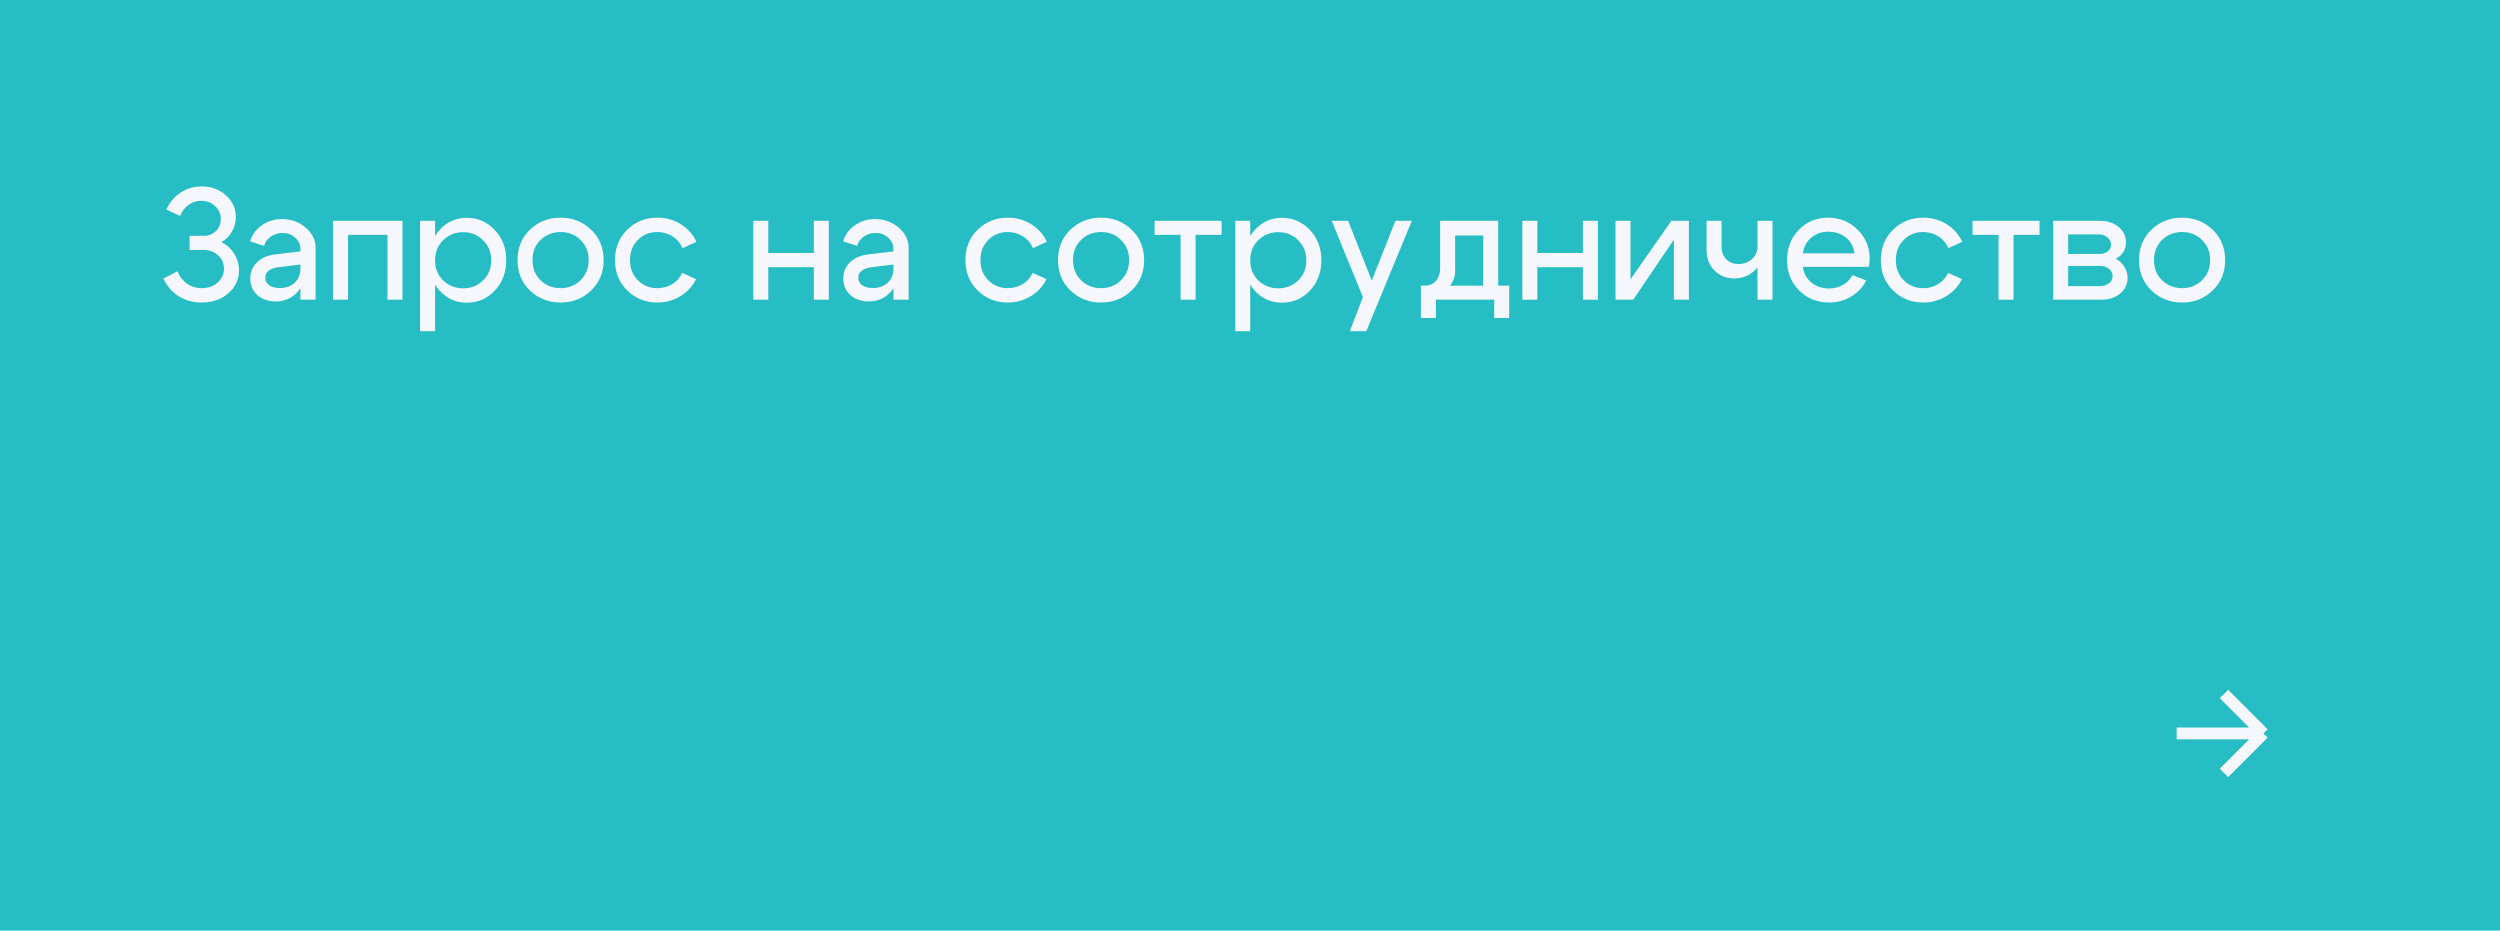<?xml version="1.0" encoding="UTF-8"?> <svg xmlns="http://www.w3.org/2000/svg" width="317" height="118" viewBox="0 0 317 118" fill="none"><rect width="317" height="118" fill="#26BEC4"></rect><path d="M276 93H287M287 93L282 88M287 93L282 98" stroke="#F6F7FC" stroke-width="1.5"></path><path d="M21.1 26.58C21.5 25.673 22.093 24.96 22.88 24.44C23.68 23.907 24.573 23.64 25.56 23.64C26.787 23.64 27.813 24.013 28.64 24.76C29.48 25.507 29.9 26.433 29.9 27.54C29.9 28.207 29.733 28.82 29.4 29.38C29.08 29.94 28.64 30.38 28.08 30.7C28.76 31.047 29.3 31.54 29.7 32.18C30.1 32.82 30.3 33.52 30.3 34.28C30.3 35.44 29.847 36.413 28.94 37.2C28.047 37.973 26.927 38.36 25.58 38.36C24.5 38.36 23.527 38.093 22.66 37.56C21.807 37.013 21.16 36.267 20.72 35.32L22.5 34.4C22.767 35.067 23.173 35.593 23.72 35.98C24.267 36.353 24.887 36.54 25.58 36.54C26.38 36.54 27.047 36.307 27.58 35.84C28.127 35.36 28.4 34.767 28.4 34.06C28.4 33.393 28.153 32.833 27.66 32.38C27.18 31.927 26.587 31.7 25.88 31.7H24.04V29.9H25.88C26.48 29.9 26.98 29.7 27.38 29.3C27.793 28.887 28 28.38 28 27.78C28 27.127 27.76 26.58 27.28 26.14C26.813 25.687 26.227 25.46 25.52 25.46C24.92 25.46 24.38 25.633 23.9 25.98C23.433 26.313 23.08 26.78 22.84 27.38L21.1 26.58Z" fill="#F6F7FC"></path><path d="M38.096 33.54L35.456 33.86C34.242 34.007 33.636 34.46 33.636 35.22C33.636 35.62 33.802 35.94 34.136 36.18C34.469 36.407 34.922 36.52 35.496 36.52C36.282 36.52 36.909 36.293 37.376 35.84C37.856 35.387 38.096 34.787 38.096 34.04H38.816C38.816 35.24 38.449 36.24 37.716 37.04C36.982 37.827 36.069 38.22 34.976 38.22C34.029 38.22 33.249 37.953 32.636 37.42C32.036 36.873 31.736 36.173 31.736 35.32C31.736 34.48 32.029 33.787 32.616 33.24C33.202 32.68 34.002 32.347 35.016 32.24L38.096 31.88V31.56C38.096 31.013 37.876 30.54 37.436 30.14C36.996 29.74 36.469 29.54 35.856 29.54C35.282 29.54 34.776 29.693 34.336 30C33.896 30.307 33.616 30.7 33.496 31.18L31.716 30.6C31.969 29.76 32.469 29.08 33.216 28.56C33.962 28.04 34.809 27.78 35.756 27.78C36.916 27.78 37.916 28.14 38.756 28.86C39.596 29.58 40.016 30.433 40.016 31.42V38H38.096V33.54Z" fill="#F6F7FC"></path><path d="M51.033 28V38H49.133V29.78H44.133V38H42.233V28H51.033Z" fill="#F6F7FC"></path><path d="M53.268 28H55.168V42H53.268V28ZM56.188 30.46C55.508 31.127 55.168 31.98 55.168 33.02C55.168 34.047 55.508 34.893 56.188 35.56C56.882 36.227 57.728 36.56 58.728 36.56C59.728 36.56 60.568 36.227 61.248 35.56C61.942 34.893 62.288 34.047 62.288 33.02C62.288 31.98 61.942 31.127 61.248 30.46C60.568 29.78 59.728 29.44 58.728 29.44C57.728 29.44 56.882 29.78 56.188 30.46ZM55.748 36.86C54.828 35.847 54.368 34.567 54.368 33.02C54.368 31.46 54.828 30.173 55.748 29.16C56.682 28.133 57.828 27.62 59.188 27.62C60.588 27.62 61.768 28.133 62.728 29.16C63.702 30.173 64.188 31.453 64.188 33C64.188 34.547 63.702 35.833 62.728 36.86C61.768 37.873 60.588 38.38 59.188 38.38C57.828 38.38 56.682 37.873 55.748 36.86Z" fill="#F6F7FC"></path><path d="M68.542 30.42C67.862 31.087 67.522 31.94 67.522 32.98C67.522 34.02 67.862 34.873 68.542 35.54C69.236 36.207 70.082 36.54 71.082 36.54C72.082 36.54 72.922 36.207 73.602 35.54C74.296 34.873 74.642 34.02 74.642 32.98C74.642 31.94 74.296 31.087 73.602 30.42C72.922 29.753 72.082 29.42 71.082 29.42C70.082 29.42 69.236 29.753 68.542 30.42ZM67.202 36.84C66.149 35.827 65.622 34.54 65.622 32.98C65.622 31.42 66.149 30.133 67.202 29.12C68.269 28.107 69.562 27.6 71.082 27.6C72.602 27.6 73.889 28.107 74.942 29.12C76.009 30.133 76.542 31.42 76.542 32.98C76.542 34.54 76.009 35.827 74.942 36.84C73.889 37.853 72.602 38.36 71.082 38.36C69.562 38.36 68.269 37.853 67.202 36.84Z" fill="#F6F7FC"></path><path d="M80.886 30.42C80.219 31.087 79.886 31.94 79.886 32.98C79.886 34.02 80.219 34.873 80.886 35.54C81.552 36.207 82.372 36.54 83.346 36.54C84.039 36.54 84.666 36.373 85.226 36.04C85.799 35.693 86.226 35.213 86.506 34.6L88.266 35.4C87.812 36.307 87.146 37.027 86.266 37.56C85.386 38.093 84.412 38.36 83.346 38.36C81.852 38.36 80.586 37.853 79.546 36.84C78.506 35.827 77.986 34.54 77.986 32.98C77.986 31.42 78.506 30.133 79.546 29.12C80.586 28.107 81.852 27.6 83.346 27.6C84.439 27.6 85.426 27.873 86.306 28.42C87.199 28.967 87.866 29.713 88.306 30.66L86.546 31.46C86.266 30.82 85.839 30.32 85.266 29.96C84.692 29.6 84.052 29.42 83.346 29.42C82.372 29.42 81.552 29.753 80.886 30.42Z" fill="#F6F7FC"></path><path d="M95.514 38V28H97.415V32.08H103.195V28H105.095V38H103.195V33.88H97.415V38H95.514Z" fill="#F6F7FC"></path><path d="M113.291 33.54L110.651 33.86C109.438 34.007 108.831 34.46 108.831 35.22C108.831 35.62 108.998 35.94 109.331 36.18C109.664 36.407 110.118 36.52 110.691 36.52C111.478 36.52 112.104 36.293 112.571 35.84C113.051 35.387 113.291 34.787 113.291 34.04H114.011C114.011 35.24 113.644 36.24 112.911 37.04C112.178 37.827 111.264 38.22 110.171 38.22C109.224 38.22 108.444 37.953 107.831 37.42C107.231 36.873 106.931 36.173 106.931 35.32C106.931 34.48 107.224 33.787 107.811 33.24C108.398 32.68 109.198 32.347 110.211 32.24L113.291 31.88V31.56C113.291 31.013 113.071 30.54 112.631 30.14C112.191 29.74 111.664 29.54 111.051 29.54C110.478 29.54 109.971 29.693 109.531 30C109.091 30.307 108.811 30.7 108.691 31.18L106.911 30.6C107.164 29.76 107.664 29.08 108.411 28.56C109.158 28.04 110.004 27.78 110.951 27.78C112.111 27.78 113.111 28.14 113.951 28.86C114.791 29.58 115.211 30.433 115.211 31.42V38H113.291V33.54Z" fill="#F6F7FC"></path><path d="M125.319 30.42C124.653 31.087 124.319 31.94 124.319 32.98C124.319 34.02 124.653 34.873 125.319 35.54C125.986 36.207 126.806 36.54 127.779 36.54C128.473 36.54 129.099 36.373 129.659 36.04C130.233 35.693 130.659 35.213 130.939 34.6L132.699 35.4C132.246 36.307 131.579 37.027 130.699 37.56C129.819 38.093 128.846 38.36 127.779 38.36C126.286 38.36 125.019 37.853 123.979 36.84C122.939 35.827 122.419 34.54 122.419 32.98C122.419 31.42 122.939 30.133 123.979 29.12C125.019 28.107 126.286 27.6 127.779 27.6C128.873 27.6 129.859 27.873 130.739 28.42C131.633 28.967 132.299 29.713 132.739 30.66L130.979 31.46C130.699 30.82 130.273 30.32 129.699 29.96C129.126 29.6 128.486 29.42 127.779 29.42C126.806 29.42 125.986 29.753 125.319 30.42Z" fill="#F6F7FC"></path><path d="M137.077 30.42C136.397 31.087 136.057 31.94 136.057 32.98C136.057 34.02 136.397 34.873 137.077 35.54C137.771 36.207 138.617 36.54 139.617 36.54C140.617 36.54 141.457 36.207 142.137 35.54C142.831 34.873 143.177 34.02 143.177 32.98C143.177 31.94 142.831 31.087 142.137 30.42C141.457 29.753 140.617 29.42 139.617 29.42C138.617 29.42 137.771 29.753 137.077 30.42ZM135.737 36.84C134.684 35.827 134.157 34.54 134.157 32.98C134.157 31.42 134.684 30.133 135.737 29.12C136.804 28.107 138.097 27.6 139.617 27.6C141.137 27.6 142.424 28.107 143.477 29.12C144.544 30.133 145.077 31.42 145.077 32.98C145.077 34.54 144.544 35.827 143.477 36.84C142.424 37.853 141.137 38.36 139.617 38.36C138.097 38.36 136.804 37.853 135.737 36.84Z" fill="#F6F7FC"></path><path d="M154.901 28V29.78H151.601V38H149.701V29.78H146.401V28H154.901Z" fill="#F6F7FC"></path><path d="M156.628 28H158.528V42H156.628V28ZM159.548 30.46C158.868 31.127 158.528 31.98 158.528 33.02C158.528 34.047 158.868 34.893 159.548 35.56C160.241 36.227 161.088 36.56 162.088 36.56C163.088 36.56 163.928 36.227 164.608 35.56C165.301 34.893 165.648 34.047 165.648 33.02C165.648 31.98 165.301 31.127 164.608 30.46C163.928 29.78 163.088 29.44 162.088 29.44C161.088 29.44 160.241 29.78 159.548 30.46ZM159.108 36.86C158.188 35.847 157.728 34.567 157.728 33.02C157.728 31.46 158.188 30.173 159.108 29.16C160.041 28.133 161.188 27.62 162.548 27.62C163.948 27.62 165.128 28.133 166.088 29.16C167.061 30.173 167.548 31.453 167.548 33C167.548 34.547 167.061 35.833 166.088 36.86C165.128 37.873 163.948 38.38 162.548 38.38C161.188 38.38 160.041 37.873 159.108 36.86Z" fill="#F6F7FC"></path><path d="M176.942 28H179.022L173.242 42H171.162L172.822 37.68L168.862 28H170.942L173.942 35.58L176.942 28Z" fill="#F6F7FC"></path><path d="M180.169 36.22H191.369V40.32H189.469V38H182.069V40.32H180.169V36.22ZM180.649 36.22C181.276 36.22 181.756 36.02 182.089 35.62C182.436 35.207 182.609 34.693 182.609 34.08V28H189.969V38H188.069V29.86H184.509V34.36C184.509 35.227 184.169 35.98 183.489 36.62C182.809 37.247 181.929 37.56 180.849 37.56H180.269V36.22H180.649Z" fill="#F6F7FC"></path><path d="M193.034 38V28H194.934V32.08H200.714V28H202.614V38H200.714V33.88H194.934V38H193.034Z" fill="#F6F7FC"></path><path d="M214.15 38H212.25V30.38L207.09 38H204.85V28H206.75V35.42L211.93 28H214.15V38Z" fill="#F6F7FC"></path><path d="M224.753 28V38H222.853V28H224.753ZM218.293 28V31.24C218.293 31.933 218.493 32.48 218.893 32.88C219.307 33.28 219.827 33.48 220.453 33.48C221.12 33.48 221.687 33.267 222.153 32.84C222.62 32.413 222.853 31.907 222.853 31.32H223.773C223.773 32.427 223.4 33.367 222.653 34.14C221.907 34.913 220.987 35.3 219.893 35.3C218.893 35.3 218.06 34.967 217.393 34.3C216.727 33.62 216.393 32.74 216.393 31.66V28H218.293Z" fill="#F6F7FC"></path><path d="M235.139 32.12C235.046 31.28 234.686 30.613 234.059 30.12C233.446 29.627 232.706 29.38 231.839 29.38C230.999 29.38 230.279 29.627 229.679 30.12C229.079 30.613 228.719 31.28 228.599 32.12H235.139ZM228.599 33.84C228.719 34.68 229.086 35.347 229.699 35.84C230.312 36.333 231.052 36.58 231.919 36.58C232.572 36.58 233.166 36.427 233.699 36.12C234.232 35.813 234.632 35.4 234.899 34.88L236.639 35.56C236.212 36.413 235.572 37.093 234.719 37.6C233.879 38.107 232.946 38.36 231.919 38.36C230.426 38.36 229.166 37.853 228.139 36.84C227.112 35.813 226.599 34.527 226.599 32.98C226.599 31.433 227.099 30.153 228.099 29.14C229.099 28.113 230.332 27.6 231.799 27.6C233.266 27.6 234.512 28.107 235.539 29.12C236.566 30.12 237.079 31.373 237.079 32.88C237.079 33.147 237.039 33.467 236.959 33.84H228.599Z" fill="#F6F7FC"></path><path d="M241.393 30.42C240.727 31.087 240.393 31.94 240.393 32.98C240.393 34.02 240.727 34.873 241.393 35.54C242.06 36.207 242.88 36.54 243.853 36.54C244.547 36.54 245.173 36.373 245.733 36.04C246.307 35.693 246.733 35.213 247.013 34.6L248.773 35.4C248.32 36.307 247.653 37.027 246.773 37.56C245.893 38.093 244.92 38.36 243.853 38.36C242.36 38.36 241.093 37.853 240.053 36.84C239.013 35.827 238.493 34.54 238.493 32.98C238.493 31.42 239.013 30.133 240.053 29.12C241.093 28.107 242.36 27.6 243.853 27.6C244.947 27.6 245.933 27.873 246.813 28.42C247.707 28.967 248.373 29.713 248.813 30.66L247.053 31.46C246.773 30.82 246.347 30.32 245.773 29.96C245.2 29.6 244.56 29.42 243.853 29.42C242.88 29.42 242.06 29.753 241.393 30.42Z" fill="#F6F7FC"></path><path d="M258.612 28V29.78H255.312V38H253.412V29.78H250.112V28H258.612Z" fill="#F6F7FC"></path><path d="M266.099 29.72H262.239V32.2H266.259C266.659 32.2 266.992 32.093 267.259 31.88C267.539 31.653 267.679 31.373 267.679 31.04C267.679 30.653 267.525 30.34 267.219 30.1C266.925 29.847 266.552 29.72 266.099 29.72ZM266.299 33.72H262.239V36.28H266.299C266.752 36.28 267.125 36.16 267.419 35.92C267.725 35.68 267.879 35.387 267.879 35.04C267.879 34.653 267.725 34.34 267.419 34.1C267.125 33.847 266.752 33.72 266.299 33.72ZM266.499 38H260.339V28H266.299C267.232 28 268.012 28.26 268.639 28.78C269.265 29.3 269.579 29.96 269.579 30.76C269.579 31.2 269.459 31.607 269.219 31.98C268.992 32.34 268.672 32.613 268.259 32.8C268.725 33.04 269.092 33.38 269.359 33.82C269.639 34.247 269.779 34.727 269.779 35.26C269.779 36.033 269.465 36.687 268.839 37.22C268.212 37.74 267.432 38 266.499 38Z" fill="#F6F7FC"></path><path d="M274.148 30.42C273.468 31.087 273.128 31.94 273.128 32.98C273.128 34.02 273.468 34.873 274.148 35.54C274.841 36.207 275.688 36.54 276.688 36.54C277.688 36.54 278.528 36.207 279.208 35.54C279.901 34.873 280.248 34.02 280.248 32.98C280.248 31.94 279.901 31.087 279.208 30.42C278.528 29.753 277.688 29.42 276.688 29.42C275.688 29.42 274.841 29.753 274.148 30.42ZM272.808 36.84C271.754 35.827 271.228 34.54 271.228 32.98C271.228 31.42 271.754 30.133 272.808 29.12C273.874 28.107 275.168 27.6 276.688 27.6C278.208 27.6 279.494 28.107 280.548 29.12C281.614 30.133 282.148 31.42 282.148 32.98C282.148 34.54 281.614 35.827 280.548 36.84C279.494 37.853 278.208 38.36 276.688 38.36C275.168 38.36 273.874 37.853 272.808 36.84Z" fill="#F6F7FC"></path></svg> 